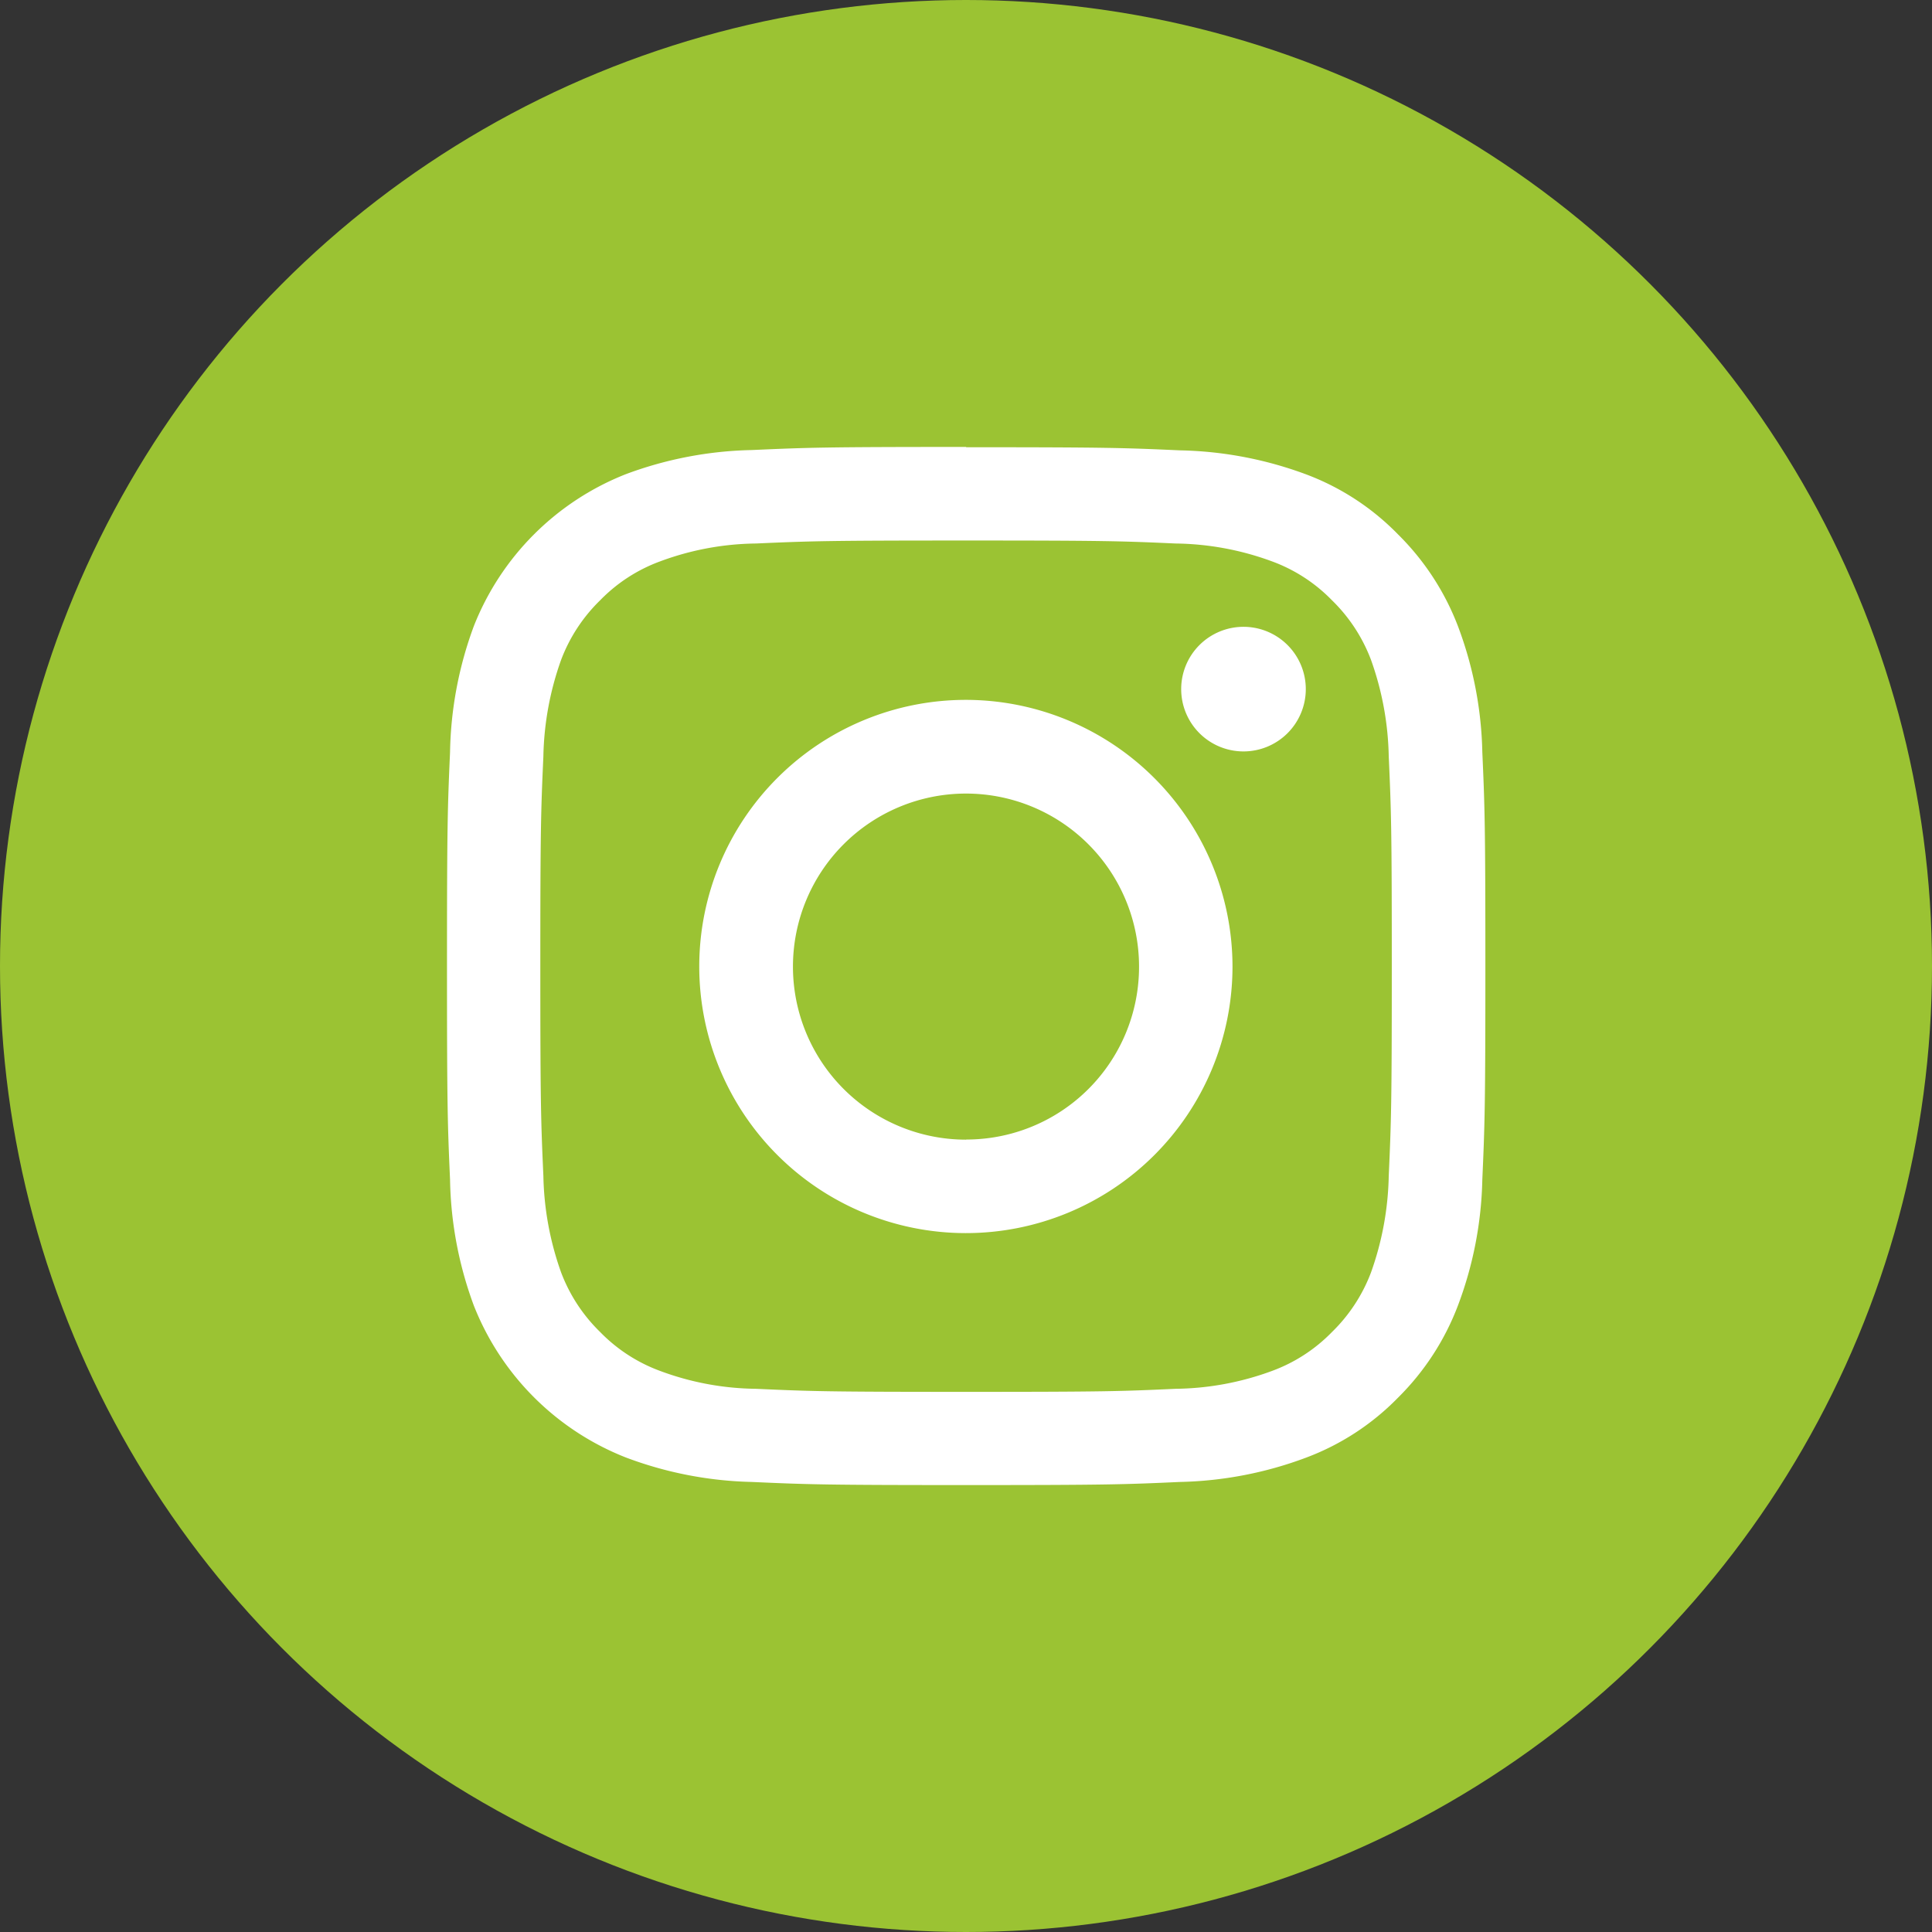 <?xml version="1.0" encoding="UTF-8"?> <svg xmlns="http://www.w3.org/2000/svg" id="i" viewBox="0 0 31.63 31.63"><rect x="0" y="0" width="31.63" height="31.63" fill="#333333" stroke="none"/> <defs> <style>.cls-1{fill:#9bc333;}.cls-2{fill:#fff;}</style> </defs> <title>i</title> <circle class="cls-1" cx="15.815" cy="15.815" r="15.815"></circle> <path class="cls-2" d="M15.658,8.787c2.27,0,2.54.009,3.43.049a4.711,4.711,0,0,1,1.58.293,2.633,2.633,0,0,1,.98.636,2.684,2.684,0,0,1,.64.977,4.957,4.957,0,0,1,.29,1.578c.04.9.05,1.166.05,3.435s-.01,2.539-.05,3.435a4.963,4.963,0,0,1-.29,1.579,2.685,2.685,0,0,1-.64.977,2.638,2.638,0,0,1-.98.636,4.7,4.7,0,0,1-1.58.293c-.89.041-1.16.05-3.43.05s-2.54-.009-3.44-.05a4.626,4.626,0,0,1-1.57-.293,2.638,2.638,0,0,1-.98-.636,2.685,2.685,0,0,1-.64-.977,4.963,4.963,0,0,1-.29-1.579c-.04-.9-.05-1.165-.05-3.435s.01-2.538.05-3.435a4.957,4.957,0,0,1,.29-1.578,2.684,2.684,0,0,1,.64-.977,2.633,2.633,0,0,1,.98-.636,4.635,4.635,0,0,1,1.57-.293c.9-.04,1.17-.049,3.44-.049m0-1.532c-2.31,0-2.6.01-3.51.051a6.246,6.246,0,0,0-2.06.395A4.413,4.413,0,0,0,7.6,10.187a6.227,6.227,0,0,0-.39,2.064c-.04.907-.05,1.2-.05,3.5s.01,2.6.05,3.5a6.221,6.221,0,0,0,.39,2.063,4.41,4.41,0,0,0,2.49,2.486,6.232,6.232,0,0,0,2.06.4c.91.041,1.2.051,3.51.051s2.6-.01,3.5-.051a6.244,6.244,0,0,0,2.07-.4,4.118,4.118,0,0,0,1.5-.98,4.234,4.234,0,0,0,.98-1.506,6.2,6.2,0,0,0,.4-2.063c.04-.907.05-1.2.05-3.5s-.01-2.6-.05-3.5a6.2,6.2,0,0,0-.4-2.064,4.239,4.239,0,0,0-.98-1.5,4.118,4.118,0,0,0-1.5-.981,6.258,6.258,0,0,0-2.07-.395c-.9-.041-1.19-.051-3.5-.051m0,4.136a4.365,4.365,0,1,0,4.36,4.37v-.005a4.37,4.37,0,0,0-4.36-4.365m0,7.2a2.833,2.833,0,1,1,2.83-2.836v0a2.827,2.827,0,0,1-2.82,2.834h-.01m5.56-7.371A1.02,1.02,0,1,1,20.2,10.2a1.02,1.02,0,0,1,1.02,1.02" transform="translate(0.158 0.062)"></path> </svg> 